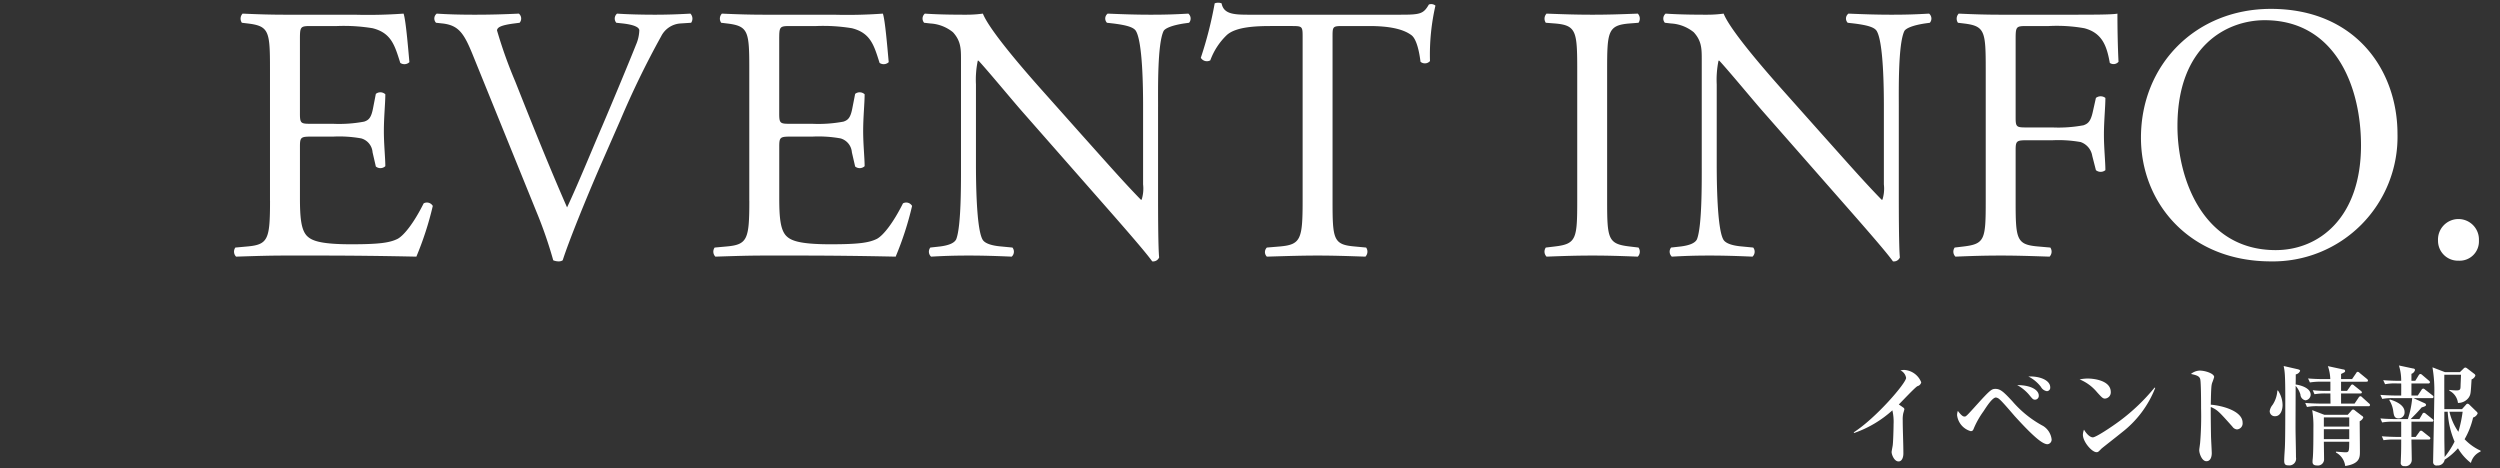 <svg id="title-004.svg" xmlns="http://www.w3.org/2000/svg" width="459" height="86" viewBox="0 0 459 86">
  <rect x="0" y="0" width="459" height="86" fill="#333333" stroke="none"/>
  <defs>
    <style>
      .cls-1 {
        fill: none;
        opacity: 0.5;
      }

      .cls-2 {
        fill: #fff;
        fill-rule: evenodd;
      }
    </style>
  </defs>
  <rect id="長方形_563_のコピー" data-name="長方形 563 のコピー" class="cls-1" width="459" height="86"/>
  <path id="EVENT_INFO." data-name="EVENT INFO." class="cls-2" d="M768.576,2873.87c0,7.04-.335,8.04-4.154,8.38l-2.211.2a1.3,1.3,0,0,0,.134,1.67c3.953-.13,6.231-0.2,9.112-0.2h6.03c5.963,0,11.927.07,17.957,0.2a58.217,58.217,0,0,0,3.015-9.31,1.24,1.24,0,0,0-1.675-.47c-1.742,3.49-3.551,5.83-4.757,6.5-1.474.74-3.418,1.01-8.577,1.01-5.9,0-7.3-.74-8.107-1.55-1.072-1.13-1.273-3.41-1.273-6.96v-9.45c0-1.74.2-1.81,2.211-1.81h3.886a22.988,22.988,0,0,1,5.159.33,2.869,2.869,0,0,1,2.077,2.55l0.6,2.61a1.315,1.315,0,0,0,1.743-.06c0-1.48-.268-4.02-0.268-6.44,0-2.54.268-5.15,0.268-6.76a1.326,1.326,0,0,0-1.743-.07l-0.535,2.75c-0.335,1.67-.8,2.07-1.609,2.34a24.772,24.772,0,0,1-5.695.4h-3.886c-2.01,0-2.211,0-2.211-1.87v-13.4c0-2.55,0-2.68,2.01-2.68H780.9a32.393,32.393,0,0,1,6.5.4c3.485,0.87,4.088,3.22,5.093,6.37a1.324,1.324,0,0,0,1.675-.14c-0.268-2.95-.67-7.77-1.072-8.91a90.391,90.391,0,0,1-9.046.2h-12.6c-2.747,0-5.025-.07-7.906-0.2a1.324,1.324,0,0,0-.134,1.68l1.072,0.13c3.953,0.47,4.087,1.47,4.087,8.44v24.12Zm48.916,2.01a78.726,78.726,0,0,1,3.082,8.91,2.574,2.574,0,0,0,1,.2,1.3,1.3,0,0,0,.737-0.2c1.139-3.55,4.289-11.32,6.969-17.48l3.618-8.25a162.286,162.286,0,0,1,7.5-15.41,4.281,4.281,0,0,1,3.484-2.34l2.01-.13a1.324,1.324,0,0,0-.134-1.68c-2.211.13-4.288,0.2-6.5,0.2-2.546,0-5.092-.07-6.968-0.2a1.177,1.177,0,0,0-.134,1.68l1.206,0.13c2.345,0.27,3.015.8,3.015,1.27a7.157,7.157,0,0,1-.6,2.62c-1.139,2.88-4.288,10.45-6.231,15-1.541,3.55-4.356,10.46-6.433,14.88-3.35-7.64-6.432-15.35-9.514-23.12a83.768,83.768,0,0,1-3.35-9.38c0.067-.53.6-0.94,3.149-1.27l1-.13a1.177,1.177,0,0,0-.134-1.68c-2.814.13-5.159,0.2-8.107,0.2-2.881,0-5.025-.07-6.968-0.2a1.129,1.129,0,0,0-.134,1.68l1.206,0.13c2.881,0.33,3.886,1.74,5.427,5.49Zm39.084-2.01c0,7.04-.335,8.04-4.154,8.38l-2.211.2a1.3,1.3,0,0,0,.134,1.67c3.953-.13,6.231-0.2,9.112-0.2h6.03c5.963,0,11.927.07,17.957,0.2a58.217,58.217,0,0,0,3.015-9.31,1.24,1.24,0,0,0-1.675-.47c-1.742,3.49-3.551,5.83-4.757,6.5-1.474.74-3.417,1.01-8.577,1.01-5.9,0-7.3-.74-8.107-1.55-1.072-1.13-1.273-3.41-1.273-6.96v-9.45c0-1.74.2-1.81,2.211-1.81h3.886a22.988,22.988,0,0,1,5.159.33,2.871,2.871,0,0,1,2.078,2.55l0.6,2.61a1.314,1.314,0,0,0,1.742-.06c0-1.48-.268-4.02-0.268-6.44,0-2.54.268-5.15,0.268-6.76a1.325,1.325,0,0,0-1.742-.07l-0.537,2.75c-0.334,1.67-.8,2.07-1.607,2.34a24.789,24.789,0,0,1-5.7.4h-3.886c-2.01,0-2.211,0-2.211-1.87v-13.4c0-2.55,0-2.68,2.01-2.68H868.9a32.411,32.411,0,0,1,6.5.4c3.484,0.87,4.087,3.22,5.092,6.37a1.324,1.324,0,0,0,1.675-.14c-0.268-2.95-.67-7.77-1.072-8.91a90.391,90.391,0,0,1-9.046.2h-12.6c-2.747,0-5.025-.07-7.906-0.2a1.324,1.324,0,0,0-.134,1.68l1.072,0.13c3.953,0.47,4.087,1.47,4.087,8.44v24.12Zm75.047-17.35c0-3.08-.134-11.39,1-13.8,0.268-.54,1.608-1.08,3.752-1.41l0.938-.13a1.183,1.183,0,0,0-.134-1.68c-2.278.13-4.02,0.2-6.9,0.2-2.546,0-4.824-.07-7.906-0.2a1.119,1.119,0,0,0-.134,1.68l1.139,0.13c2.68,0.33,3.752.74,4.154,1.34,1.273,2.01,1.34,10.72,1.34,13.87v14.34a6.74,6.74,0,0,1-.268,2.81h-0.134c-3.149-3.22-6.432-6.97-11.055-12.13l-6.5-7.3c-2.211-2.48-10.117-11.32-11.457-14.74a22.253,22.253,0,0,1-3.082.2c-1.206,0-4.757,0-7.571-.2a1.177,1.177,0,0,0-.134,1.68l1.139,0.13a7.248,7.248,0,0,1,4.154,1.61c1.407,1.54,1.474,2.95,1.474,4.82v19.37c0,3.21.067,11.38-.871,13.8-0.335.73-1.407,1.14-2.948,1.34l-1.809.2a1.235,1.235,0,0,0,.134,1.67c2.345-.13,4.154-0.2,6.968-0.2,2.479,0,4.824.07,7.839,0.2a1.221,1.221,0,0,0,.134-1.67l-2.077-.2c-1.675-.14-3.015-0.54-3.417-1.28-1.139-2.01-1.206-10.72-1.206-13.86V2852.5a17.1,17.1,0,0,1,.335-4.36h0.134c1.407,1.48,5.963,6.97,7.772,9.05l15.545,17.69c5.829,6.63,7.772,8.98,8.576,10.11a1.207,1.207,0,0,0,1.273-.73c-0.2-1.74-.2-9.72-0.2-11.73v-16.01Zm32.033-12.46c0-2.21-.067-2.28,1.944-2.28h4.757c3.685,0,6.231.53,7.772,1.67,1,0.74,1.474,3.22,1.675,4.89a1.247,1.247,0,0,0,1.742-.13,40.494,40.494,0,0,1,1-10.18,1.215,1.215,0,0,0-1.206-.2c-1,1.74-1.608,1.87-5.226,1.87H948.983c-3.082,0-5.293.07-5.695-2.08a1.7,1.7,0,0,0-1.273,0,70.813,70.813,0,0,1-2.546,9.99,1.3,1.3,0,0,0,1.742.47,12.265,12.265,0,0,1,3.015-4.63c1.675-1.54,5.36-1.67,8.241-1.67h3.685c2.01,0,2.01.07,2.01,2.14v29.95c0,7.04-.335,8.04-4.154,8.38l-2.412.2a1.165,1.165,0,0,0,0,1.67c4.288-.13,6.633-0.2,9.313-0.2s4.959,0.07,8.778.2a1.311,1.311,0,0,0,.134-1.67l-2.144-.2c-3.887-.34-4.021-1.34-4.021-8.38v-29.81Zm44.924,29.68c0,7.1-.14,8.04-4.09,8.51l-1.68.2a1.3,1.3,0,0,0,.14,1.67c3.35-.13,5.63-0.2,8.44-0.2,2.68,0,4.96.07,8.31,0.2a1.315,1.315,0,0,0,.13-1.67l-1.67-.2c-3.96-.47-4.09-1.41-4.09-8.51v-23.85c0-7.11.13-8.25,4.09-8.58l1.67-.13a1.329,1.329,0,0,0-.13-1.68c-3.35.13-5.63,0.2-8.31,0.2-2.81,0-5.09-.07-8.44-0.2a1.33,1.33,0,0,0-.14,1.68l1.68,0.13c3.95,0.33,4.09,1.47,4.09,8.58v23.85Zm59.04-17.22c0-3.08-.13-11.39,1.01-13.8,0.27-.54,1.61-1.08,3.75-1.41l0.94-.13a1.182,1.182,0,0,0-.14-1.68c-2.27.13-4.02,0.2-6.9,0.2-2.54,0-4.82-.07-7.9-0.2a1.115,1.115,0,0,0-.14,1.68l1.14,0.13c2.68,0.33,3.75.74,4.16,1.34,1.27,2.01,1.34,10.72,1.34,13.87v14.34a6.693,6.693,0,0,1-.27,2.81h-0.14c-3.15-3.22-6.43-6.97-11.05-12.13l-6.5-7.3c-2.21-2.48-10.12-11.32-11.46-14.74a22.234,22.234,0,0,1-3.08.2c-1.21,0-4.76,0-7.57-.2a1.176,1.176,0,0,0-.14,1.68l1.14,0.13a7.267,7.267,0,0,1,4.16,1.61c1.41,1.54,1.47,2.95,1.47,4.82v19.37c0,3.21.07,11.38-.87,13.8-0.33.73-1.41,1.14-2.95,1.34l-1.81.2a1.236,1.236,0,0,0,.14,1.67c2.34-.13,4.15-0.2,6.97-0.2,2.48,0,4.82.07,7.84,0.2a1.232,1.232,0,0,0,.13-1.67l-2.08-.2c-1.67-.14-3.01-0.54-3.41-1.28-1.14-2.01-1.21-10.72-1.21-13.86V2852.5a17.546,17.546,0,0,1,.33-4.36h0.14c1.41,1.48,5.96,6.97,7.77,9.05l15.54,17.69c5.83,6.63,7.78,8.98,8.58,10.11a1.2,1.2,0,0,0,1.27-.73c-0.2-1.74-.2-9.72-0.2-11.73v-16.01Zm21.45-12.06c0-2.55,0-2.68,2.01-2.68h4.09a28.827,28.827,0,0,1,6.5.4c3.35,0.87,4.15,3.35,4.69,6.37a1.188,1.188,0,0,0,1.6-.21c-0.13-2.54-.2-5.76-0.2-8.84-0.87.2-4.75,0.2-9.04,0.2h-12.33c-2.68,0-4.96-.07-7.77-0.2a1.33,1.33,0,0,0-.14,1.68l1.08,0.13c3.88,0.47,4.02,1.41,4.02,8.44v24.12c0,7.04-.14,7.91-4.02,8.38l-1.68.2a1.288,1.288,0,0,0,.14,1.67c3.14-.13,5.42-0.2,8.37-0.2,2.68,0,4.96.07,8.91,0.2a1.316,1.316,0,0,0,.14-1.67l-2.28-.2c-3.96-.34-4.09-1.34-4.09-8.38v-9.31c0-1.74.2-1.81,2.21-1.81h4.56a23.426,23.426,0,0,1,5.16.33,3.224,3.224,0,0,1,2.14,2.55l0.67,2.61a1.377,1.377,0,0,0,1.74,0c0-1.54-.27-4.08-0.27-6.5,0-2.47.27-5.15,0.27-6.76a1.411,1.411,0,0,0-1.74,0l-0.6,2.68c-0.4,1.74-.94,2.07-1.68,2.34a25.141,25.141,0,0,1-5.69.4h-4.56c-2.01,0-2.21,0-2.21-1.8v-14.14Zm46.86,40.53a22.865,22.865,0,0,0,23.25-23.38c0-11.79-7.77-22.98-23.25-22.98-13.8,0-23.85,10.25-23.85,23.65C1112.08,2874.34,1121.06,2884.99,1135.93,2884.99Zm0.88-2.07c-13.2,0-18.03-12.87-18.03-22.78,0-14.68,9.05-19.43,16.02-19.43,12.79,0,17.68,11.92,17.68,22.98C1152.48,2876.89,1144.85,2882.92,1136.81,2882.92Zm33.57,1.94a3.538,3.538,0,0,0,3.75-3.69,3.76,3.76,0,1,0-7.51,0A3.65,3.65,0,0,0,1170.38,2884.86Z" transform="translate(-719 -2837)"/>
  <path id="イベント情報" class="cls-2" d="M1071.74,2907.2a3.584,3.584,0,0,0-3.12-2.28,3.74,3.74,0,0,0-.7.08,1.847,1.847,0,0,1,1.04,1.38c0,0.94-5.48,7.34-9.62,10l0.08,0.12a20.49,20.49,0,0,0,7.02-4.16,9.259,9.259,0,0,1,.22,2.56c0,0.86-.08,3.42-0.16,3.88-0.02.18-.2,1.04-0.2,1.22,0,0.44.46,1.72,1.28,1.72,0.56,0,.88-0.64.88-1.48,0-1.68-.12-4.4-0.12-6.1a5.2,5.2,0,0,1,.1-1.26c0.02-.06.2-0.66,0.2-0.72a0.37,0.37,0,0,0-.22-0.34c-0.26-.2-0.54-0.38-0.8-0.56,0.54-.52,2.94-3.1,3.42-3.36A0.945,0.945,0,0,0,1071.74,2907.2Zm23.68,0.9c0-1.18-1.68-2.06-4.02-1.98a6.643,6.643,0,0,1,2.32,1.92,1.5,1.5,0,0,0,1.1.78A0.638,0.638,0,0,0,1095.42,2908.1Zm-2.1,1.52c0-.9-1.2-1.9-3.96-1.92a7.862,7.862,0,0,1,2.18,1.78c0.66,0.8.74,0.9,1.12,0.9A0.7,0.7,0,0,0,1093.32,2909.62Zm2.36,8.06a3.358,3.358,0,0,0-1.54-2.46,19.7,19.7,0,0,1-5.68-4.56c-1.58-1.7-2.18-2.26-3.08-2.26-0.66,0-.9.1-3.22,2.66-2.18,2.42-2.2,2.42-2.48,2.42-0.26,0-.54-0.16-1.22-1.04a2.478,2.478,0,0,0-.14.78,3.471,3.471,0,0,0,2.5,2.94c0.38,0,.46-0.2.62-0.62a15.979,15.979,0,0,1,1.74-3.04c0.56-.86,1.62-2.52,2.28-2.52a1.271,1.271,0,0,1,.7.38c0.46,0.36,2.32,2.56,2.76,3.06,3.44,3.78,5.1,5.14,6,5.14A0.849,0.849,0,0,0,1095.68,2917.68Zm10.86-8.7c0-2.12-3.1-2.48-4.22-2.48a7.312,7.312,0,0,0-1.5.16,8.208,8.208,0,0,1,3.22,2.38c0.84,0.92,1.04,1.14,1.44,1.14A1.142,1.142,0,0,0,1106.54,2908.98Zm8.16-.76-0.12-.06a36,36,0,0,1-6.32,6.06c-1.64,1.22-4.46,3.08-5.02,3.08-0.08,0-.78-0.02-1.62-1.42a2.862,2.862,0,0,0-.2.94c0,1.28,1.64,3.2,2.5,3.2,0.28,0,.34-0.06.9-0.64,0.12-.12,3.14-2.48,3.72-2.96A19.106,19.106,0,0,0,1114.7,2908.22Zm16.04,6.38c0-2.1-3.62-3.12-5.84-3.3,0.06-3.32.12-3.56,0.24-3.98a10.191,10.191,0,0,0,.38-1.1c0-.64-1.64-1.18-2.66-1.18a2.694,2.694,0,0,0-1.6.62c1,0.22,1.54.38,1.7,0.94,0.16,0.6.16,4.6,0.16,5.44a59.162,59.162,0,0,1-.18,6.3c-0.12.98-.16,1.1-0.16,1.34,0,0.52.46,2,1.32,2,0.84,0,.98-1,0.98-1.46s-0.14-2.74-.14-3.26c-0.04-2.28-.06-4.7-0.04-5.24,1.22,0.54,1.46.8,3.96,3.6a1.163,1.163,0,0,0,.84.52A1.107,1.107,0,0,0,1130.74,2914.6Zm22.16-.94a0.437,0.437,0,0,0-.26-0.32l-1.2-.92a0.887,0.887,0,0,0-.4-0.24,0.467,0.467,0,0,0-.34.24l-0.66.74h-4.28l-2.24-.86a17.667,17.667,0,0,1,.22,3.32c0,1.26,0,4.48-.12,5.58a4.58,4.58,0,0,0-.04.6c0,0.48.3,0.66,0.84,0.66a1.132,1.132,0,0,0,1.28-1.06c0-.46-0.04-2.78-0.04-3.3h4.66c-0.02,1.82-.04,1.94-0.72,1.94-0.24,0-1.44-.1-1.72-0.12v0.16a3.248,3.248,0,0,1,1.7,2.48c2.7-.42,2.7-1.6,2.7-2.68,0-.78-0.04-4.66-0.04-5.54A1.33,1.33,0,0,0,1152.9,2913.66Zm-2.58,1.66h-4.66v-1.68h4.66v1.68Zm0,2.3h-4.66v-1.82h4.66v1.82Zm3.82-6.26a0.417,0.417,0,0,0-.2-0.3l-1.22-1.1a0.554,0.554,0,0,0-.36-0.22,0.466,0.466,0,0,0-.32.26l-0.74,1.1h-2.48v-1.86h3.5c0.14,0,.32-0.02.32-0.2a0.42,0.42,0,0,0-.22-0.3l-1.18-.94a0.732,0.732,0,0,0-.36-0.22,0.432,0.432,0,0,0-.28.22l-0.68.96h-1.1v-1.68h4.64c0.14,0,.3-0.02.3-0.2a0.467,0.467,0,0,0-.2-0.32l-1.32-1.08a0.6,0.6,0,0,0-.36-0.22,0.426,0.426,0,0,0-.3.26l-0.74,1.08h-2.02v-0.94c0.66-.32.74-0.34,0.74-0.54a0.277,0.277,0,0,0-.3-0.28l-2.86-.62a7.943,7.943,0,0,1,.44,2.38h-1.22c-0.22,0-1.64,0-2.86-.12l0.34,0.74a11.627,11.627,0,0,1,2.16-.14h1.6v1.68h-1.32a18.207,18.207,0,0,1-1.92-.12l0.32,0.74a11.627,11.627,0,0,1,2.16-.14h0.76c0,1.02.02,1.52,0.02,1.86h-1.8c-0.22,0-1.62-.02-2.84-0.12l0.32,0.74a10.052,10.052,0,0,1,2.16-.14h9.12A0.245,0.245,0,0,0,1154.14,2911.36Zm-10.9-1.88c0-1.44-2.44-1.86-2.76-1.88,0.02-.62.02-1.62,0.02-1.86a1.091,1.091,0,0,0,.8-0.64c0-.16-0.16-0.24-0.48-0.32l-2.54-.58c0.2,0.98.3,1.46,0.3,6.36,0,1.84,0,6.56-.06,8.18-0.02.8-.14,2.06-0.14,2.86,0,0.66.24,0.84,0.76,0.84a1.243,1.243,0,0,0,1.4-1.48c0-1.54-.08-4.02-0.08-5.56,0-1.38.02-6.16,0.02-7.56a4.146,4.146,0,0,1,.88,1.6,1.128,1.128,0,0,0,.92,1.06A1.064,1.064,0,0,0,1143.24,2909.48Zm-5.16,1.88a4.931,4.931,0,0,0-.84-2.66h-0.12a5.24,5.24,0,0,1-.88,2.64,2.342,2.342,0,0,0-.52,1.12,0.93,0.93,0,0,0,.98.96C1137.74,2913.42,1138.08,2912.22,1138.08,2911.36Zm36.36,8.54v-0.16a9.382,9.382,0,0,1-2.94-2.1,14.358,14.358,0,0,0,1.56-3.98,1.336,1.336,0,0,0,.84-0.76,0.6,0.6,0,0,0-.24-0.36l-1.28-1.24a0.585,0.585,0,0,0-.32-0.18,0.379,0.379,0,0,0-.3.18l-0.74.82h-3.24c0-.9-0.02-5.32,0-6.32h3.06c0,0.3-.08,1.76-0.08,2.08-0.02.54-.02,0.8-0.74,0.8a9.662,9.662,0,0,1-1.3-.1l-0.04.14a2.892,2.892,0,0,1,1.6,2.26,2.4,2.4,0,0,0,2-1.02c0.34-.56.34-0.64,0.5-3.3a1.188,1.188,0,0,0,.7-0.7,0.44,0.44,0,0,0-.2-0.32l-1.28-.98a0.752,0.752,0,0,0-.36-0.18,0.516,0.516,0,0,0-.34.2l-0.66.64h-2.76l-2.28-.88a24.832,24.832,0,0,1,.34,4.88c0,1.98-.22,12.06-0.22,12.48a0.619,0.619,0,0,0,.76.66,1.271,1.271,0,0,0,1.36-1.06,11.536,11.536,0,0,0,2.44-2.1,9.4,9.4,0,0,0,2.38,2.7A3.092,3.092,0,0,1,1174.44,2919.9Zm-3.3-7.3a24,24,0,0,1-.78,3.68,10.472,10.472,0,0,1-1.64-3.68h2.42Zm-1.48,5.48a15.07,15.07,0,0,1-1.82,2.82c-0.02-.66-0.06-2.76-0.06-4.12v-4.18h0.62A16.211,16.211,0,0,0,1169.66,2918.08Zm-3.86-8.2a0.408,0.408,0,0,0-.2-0.3l-1.34-1.04a0.731,0.731,0,0,0-.36-0.2,0.466,0.466,0,0,0-.32.26l-0.68,1.02h-1.16v-2.22h3.1a0.257,0.257,0,0,0,.3-0.22,0.43,0.43,0,0,0-.2-0.3l-1.2-1.02a0.659,0.659,0,0,0-.36-0.2,0.448,0.448,0,0,0-.32.26l-0.62,1h-0.7v-1.28a1.051,1.051,0,0,0,.66-0.72,0.318,0.318,0,0,0-.34-0.26l-2.62-.56a9.119,9.119,0,0,1,.42,2.82h-0.44c-0.22,0-1.64-.02-2.86-0.12l0.34,0.74a9.928,9.928,0,0,1,2.16-.14h0.8c0.02,0.32,0,1.86,0,2.22h-0.96c-0.22,0-1.64-.02-2.86-0.12l0.34,0.74a9.928,9.928,0,0,1,2.16-.14h3.34a16.859,16.859,0,0,1-.8,3.84h-2.2c-0.22,0-1.64,0-2.84-.12l0.32,0.74a11.627,11.627,0,0,1,2.16-.14h1.34v2.8h-0.7c-0.24,0-1.64-.02-2.86-0.12l0.32,0.72a12.367,12.367,0,0,1,2.18-.12h1.06v0.54c0,0.42,0,1.8-.06,2.92,0,0.1-.02.6-0.02,0.72a0.581,0.581,0,0,0,.66.7,1.152,1.152,0,0,0,1.36-1.12c0-.54-0.06-3.18-0.06-3.76h3.18a0.254,0.254,0,0,0,.3-0.22,0.376,0.376,0,0,0-.2-0.3l-1.16-.92a0.826,0.826,0,0,0-.36-0.2,0.483,0.483,0,0,0-.32.26l-0.66.9h-0.78v-2.8h3.74a0.245,0.245,0,0,0,.3-0.2,0.408,0.408,0,0,0-.2-0.3l-1.2-.96a0.6,0.6,0,0,0-.36-0.18,0.42,0.42,0,0,0-.3.28l-0.52.88h-1.6c1.06-1.06,1.2-1.2,2.02-2.14,0.7-.2.8-0.3,0.8-0.48a0.389,0.389,0,0,0-.28-0.3l-2.02-.92h3.38A0.254,0.254,0,0,0,1165.8,2909.88Zm-5.32,2.76c0-1.26-1.56-1.96-2.72-2.3l-0.08.14a4.843,4.843,0,0,1,.72,2c0.12,0.82.2,1.34,1,1.34A1.09,1.09,0,0,0,1160.48,2912.64Z" transform="translate(-719 -2837)"/>
</svg>
